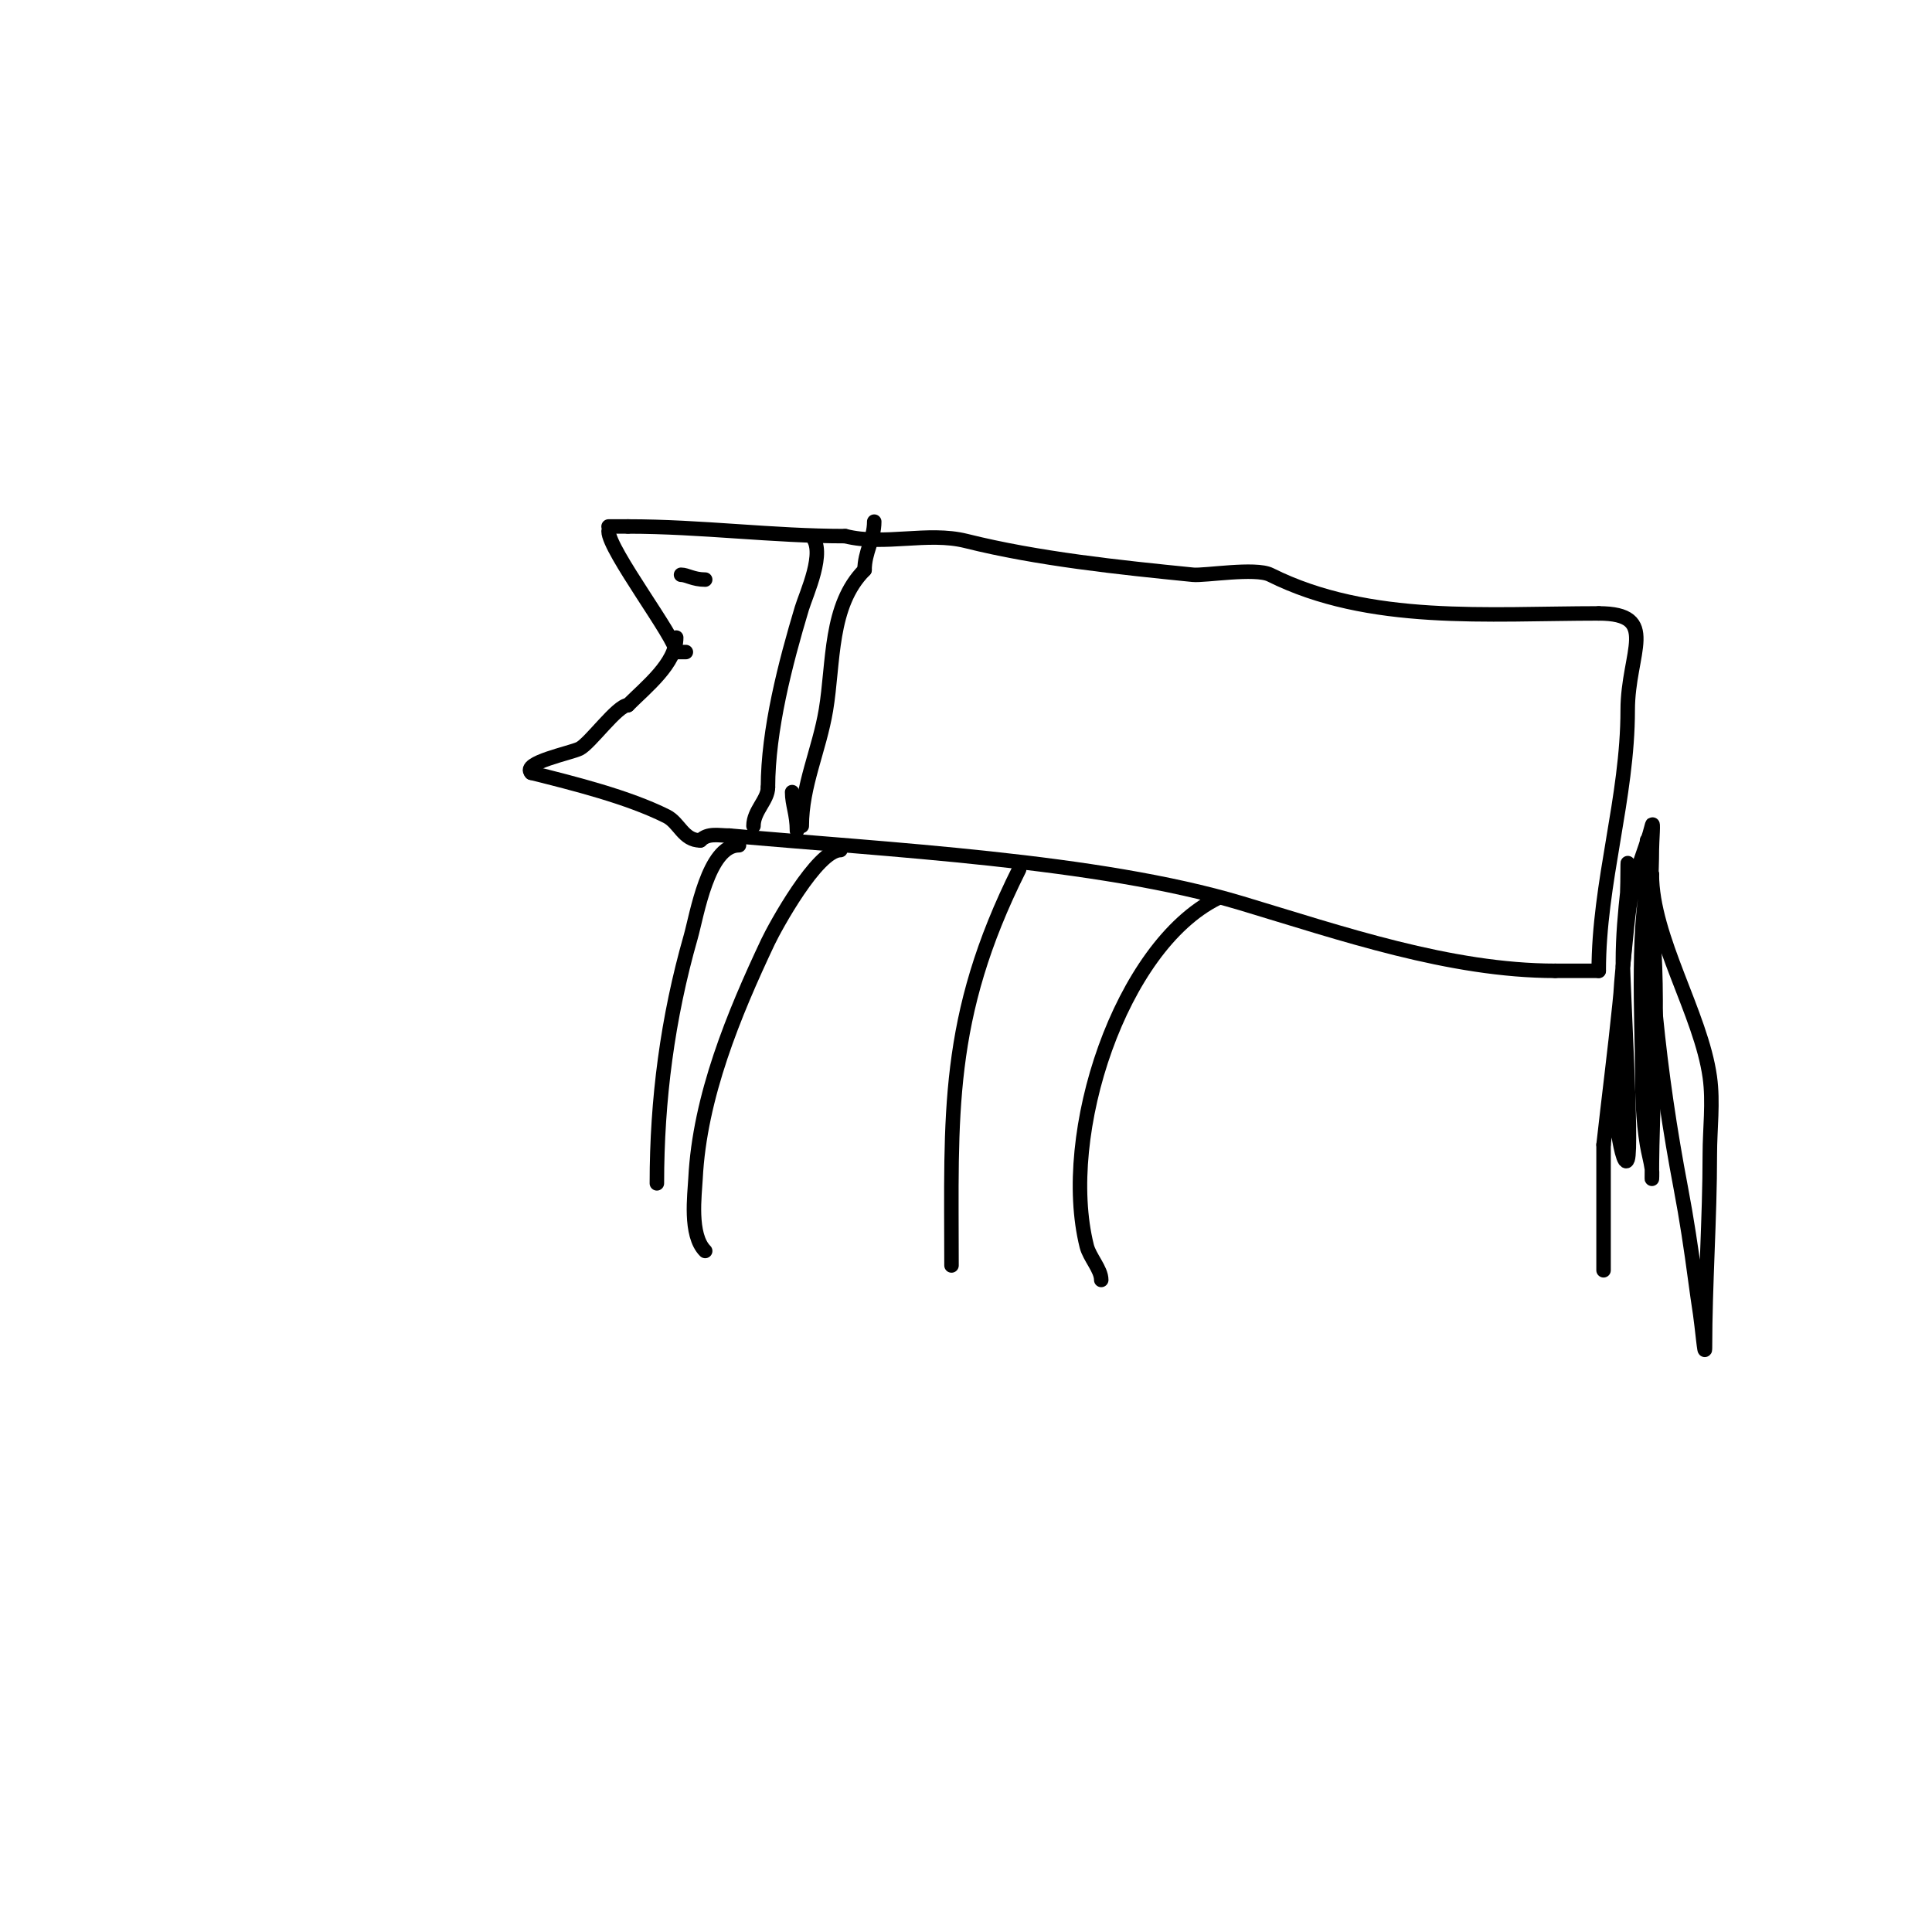 <svg viewBox='0 0 400 400' version='1.1' xmlns='http://www.w3.org/2000/svg' xmlns:xlink='http://www.w3.org/1999/xlink'><g fill='none' stroke='#000000' stroke-width='3' stroke-linecap='round' stroke-linejoin='round'><path d='M126,110c0,3.896 14,22.223 14,25'/><path d='M140,135c0.667,0 1.333,0 2,0'/><path d='M140,132c0,5.308 -6.177,10.177 -10,14'/><path d='M130,146c-2.174,0 -7.833,7.916 -10,9c-1.857,0.929 -12.081,2.919 -10,5'/><path d='M110,160c8.815,2.204 19.972,4.986 28,9c2.67,1.335 3.45,5 7,5'/><path d='M145,174c1.606,-1.606 3.736,-1 6,-1'/><path d='M151,173c32.293,2.936 76.238,5.071 106,14c20.603,6.181 43.21,14 65,14'/><path d='M322,201c3,0 6,0 9,0'/><path d='M331,201c0,-18.315 6,-35.807 6,-54c0,-11.91 6.734,-20 -6,-20'/><path d='M331,127c-22.93,0 -47.48,2.26 -68,-8c-3.086,-1.543 -13.603,0.24 -16,0c-15.364,-1.536 -32.133,-3.283 -47,-7c-7.944,-1.986 -16.867,1.033 -25,-1'/><path d='M175,111c-14.993,0 -29.828,-2 -45,-2'/><path d='M130,109c-1.333,0 -2.667,0 -4,0'/><path d='M140,113'/><path d='M146,120c-2.474,0 -3.777,-1 -5,-1'/><path d='M153,175c-6.403,0 -8.73,14.555 -10,19c-4.792,16.771 -7,33.676 -7,51'/><path d='M174,176c-4.836,0 -13.558,15.947 -15,19c-7.077,14.986 -14.155,32.096 -15,49c-0.168,3.359 -1.314,11.686 2,15'/><path d='M211,180c-15.42,30.84 -14,50.975 -14,82'/><path d='M252,186c-19.992,9.996 -32.803,48.786 -27,72c0.581,2.326 3,4.803 3,7'/><path d='M341,174c0,24.406 2.433,48.021 7,72c1.2,6.299 2.153,12.644 3,19c0.312,2.336 0.642,4.67 1,7c0.358,2.33 1,9.357 1,7c0,-13.1 1,-26.71 1,-40c0,-5.333 0.734,-10.717 0,-16c-1.821,-13.111 -12,-28.863 -12,-42'/><path d='M342,181c-3.307,6.614 -2,32.357 -2,40c0,5.344 0.121,10.729 1,16c0.279,1.677 0.76,3.317 1,5c0.094,0.66 0,2.667 0,2c0,-18.261 1.759,-35.529 0,-54c-0.442,-4.646 0,-9.333 0,-14c0,-1.667 0.404,-6.617 0,-5c-1.1,4.398 -3.075,8.561 -4,13c-1.096,5.262 -1.333,10.667 -2,16'/><path d='M336,200c-0.91,9.098 -1,17.871 -1,27c0,2.333 -0.194,4.675 0,7c0.175,2.101 1.333,8 2,6c0.939,-2.816 -1,-35.851 -1,-41c0,-5.011 0.447,-10.02 1,-15c0.184,-1.656 0,-6.667 0,-5c0,19.457 -2.847,38.623 -5,58'/><path d='M332,237c0,8.667 0,17.333 0,26'/><path d='M168,111c3.088,3.088 -1.09,11.966 -2,15c-3.388,11.294 -7,25.165 -7,37'/><path d='M159,163c0,2.669 -3,4.843 -3,8'/><path d='M166,171c0,-8.316 3.627,-15.764 5,-24c1.631,-9.785 0.684,-21.684 8,-29'/><path d='M179,118c0,-3.718 2,-6.406 2,-10'/><path d='M164,164c0,2.567 1,4.497 1,8'/></g>
</svg>